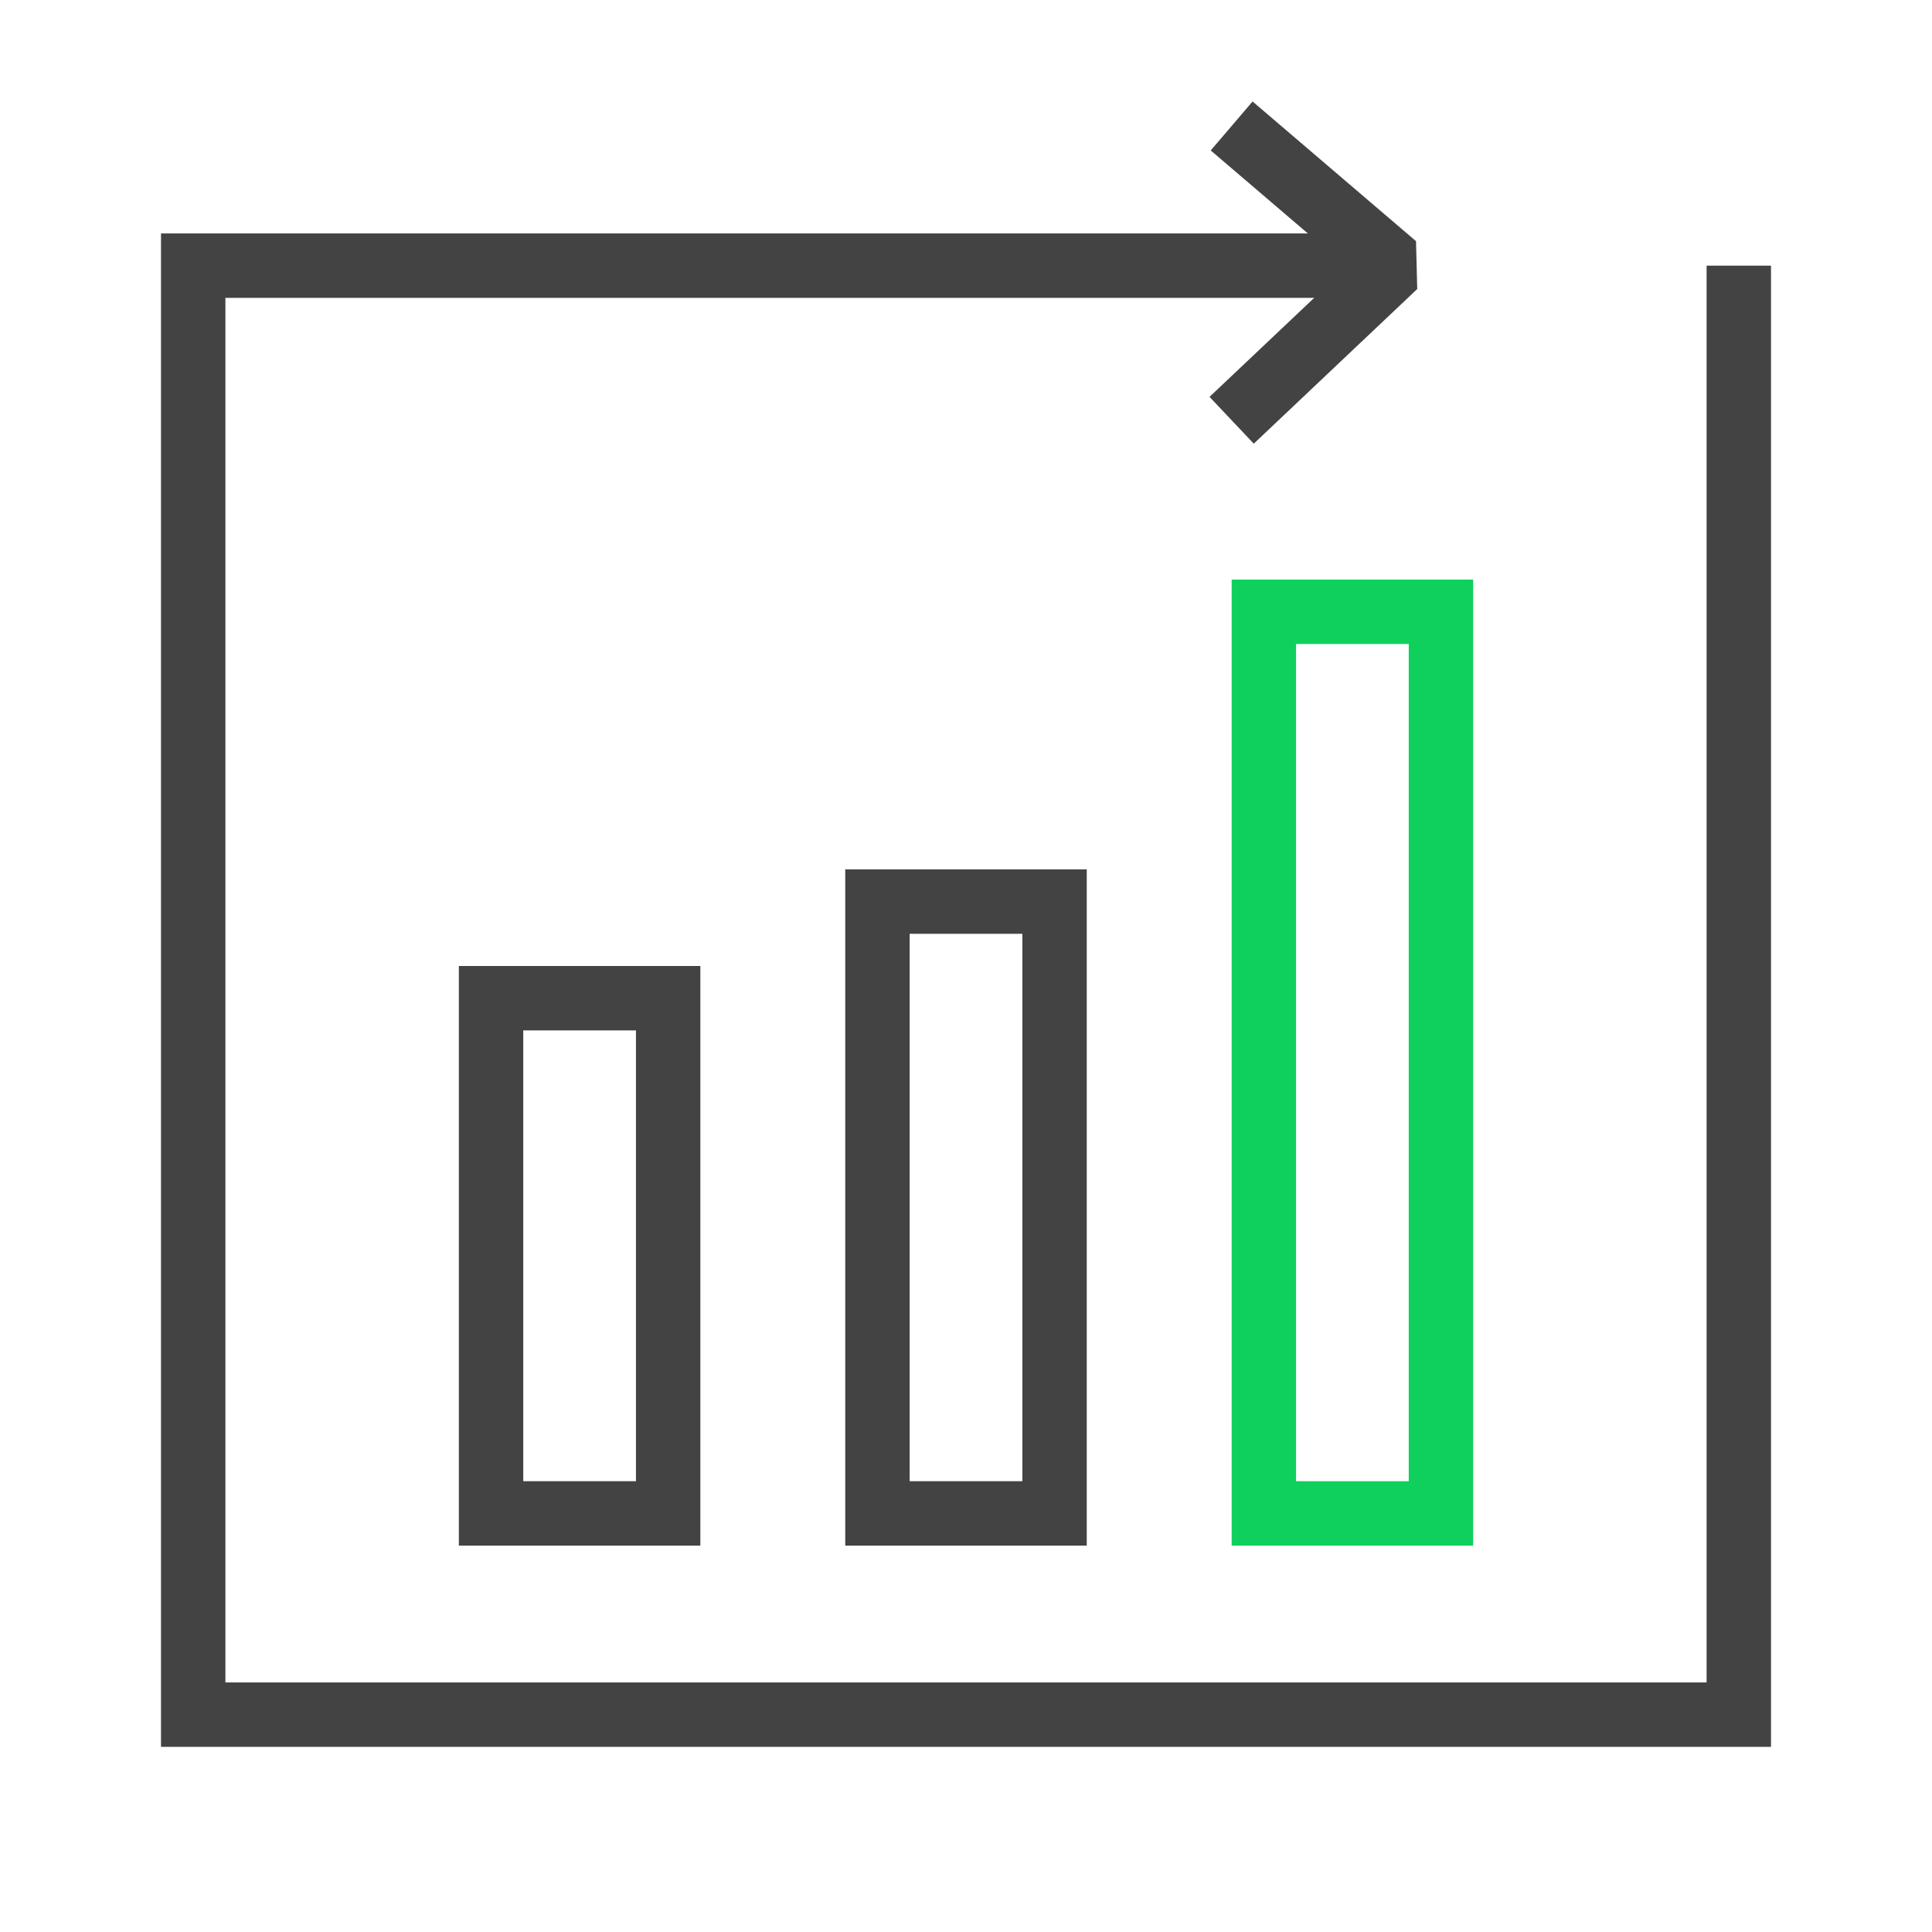 <?xml version="1.0" encoding="UTF-8"?>
<svg width="60px" height="60px" viewBox="0 0 60 60" version="1.1" xmlns="http://www.w3.org/2000/svg" xmlns:xlink="http://www.w3.org/1999/xlink">
    <title>编组 9</title>
    <g id="客户案例" stroke="none" stroke-width="1" fill="none" fill-rule="evenodd">
        <g id="客户案例-天府" transform="translate(-220, -596)">
            <g id="Page-Title备份" transform="translate(0, 536)">
                <g id="Card" transform="translate(200, 40)">
                    <g id="编组-9" transform="translate(20, 20)">
                        <rect id="矩形" stroke="#979797" fill="#D8D8D8" opacity="0" x="0.5" y="0.5" width="59" height="59"></rect>
                        <g id="#-/-Homepage-/-Icon-/-K8s" transform="translate(6, 3.912)" stroke-width="2">
                            <polyline id="路径" stroke="#434343" points="48 4.338 48 49.338 0 49.338 0 4.338 37.326 4.338"></polyline>
                            <rect id="矩形" stroke="#434343" x="9.25" y="27.088" width="5.5" height="16"></rect>
                            <rect id="矩形备份" stroke="#434343" x="21.25" y="24.088" width="5.5" height="19"></rect>
                            <rect id="矩形备份-2" stroke="#0FD05D" x="33.25" y="15.088" width="5.5" height="28"></rect>
                            <polyline id="路径-4" stroke="#434343" stroke-linejoin="bevel" points="32.25 -1.33861942e-13 37.326 4.338 32.25 9.14"></polyline>
                        </g>
                    </g>
                </g>
            </g>
        </g>
    </g>
</svg>